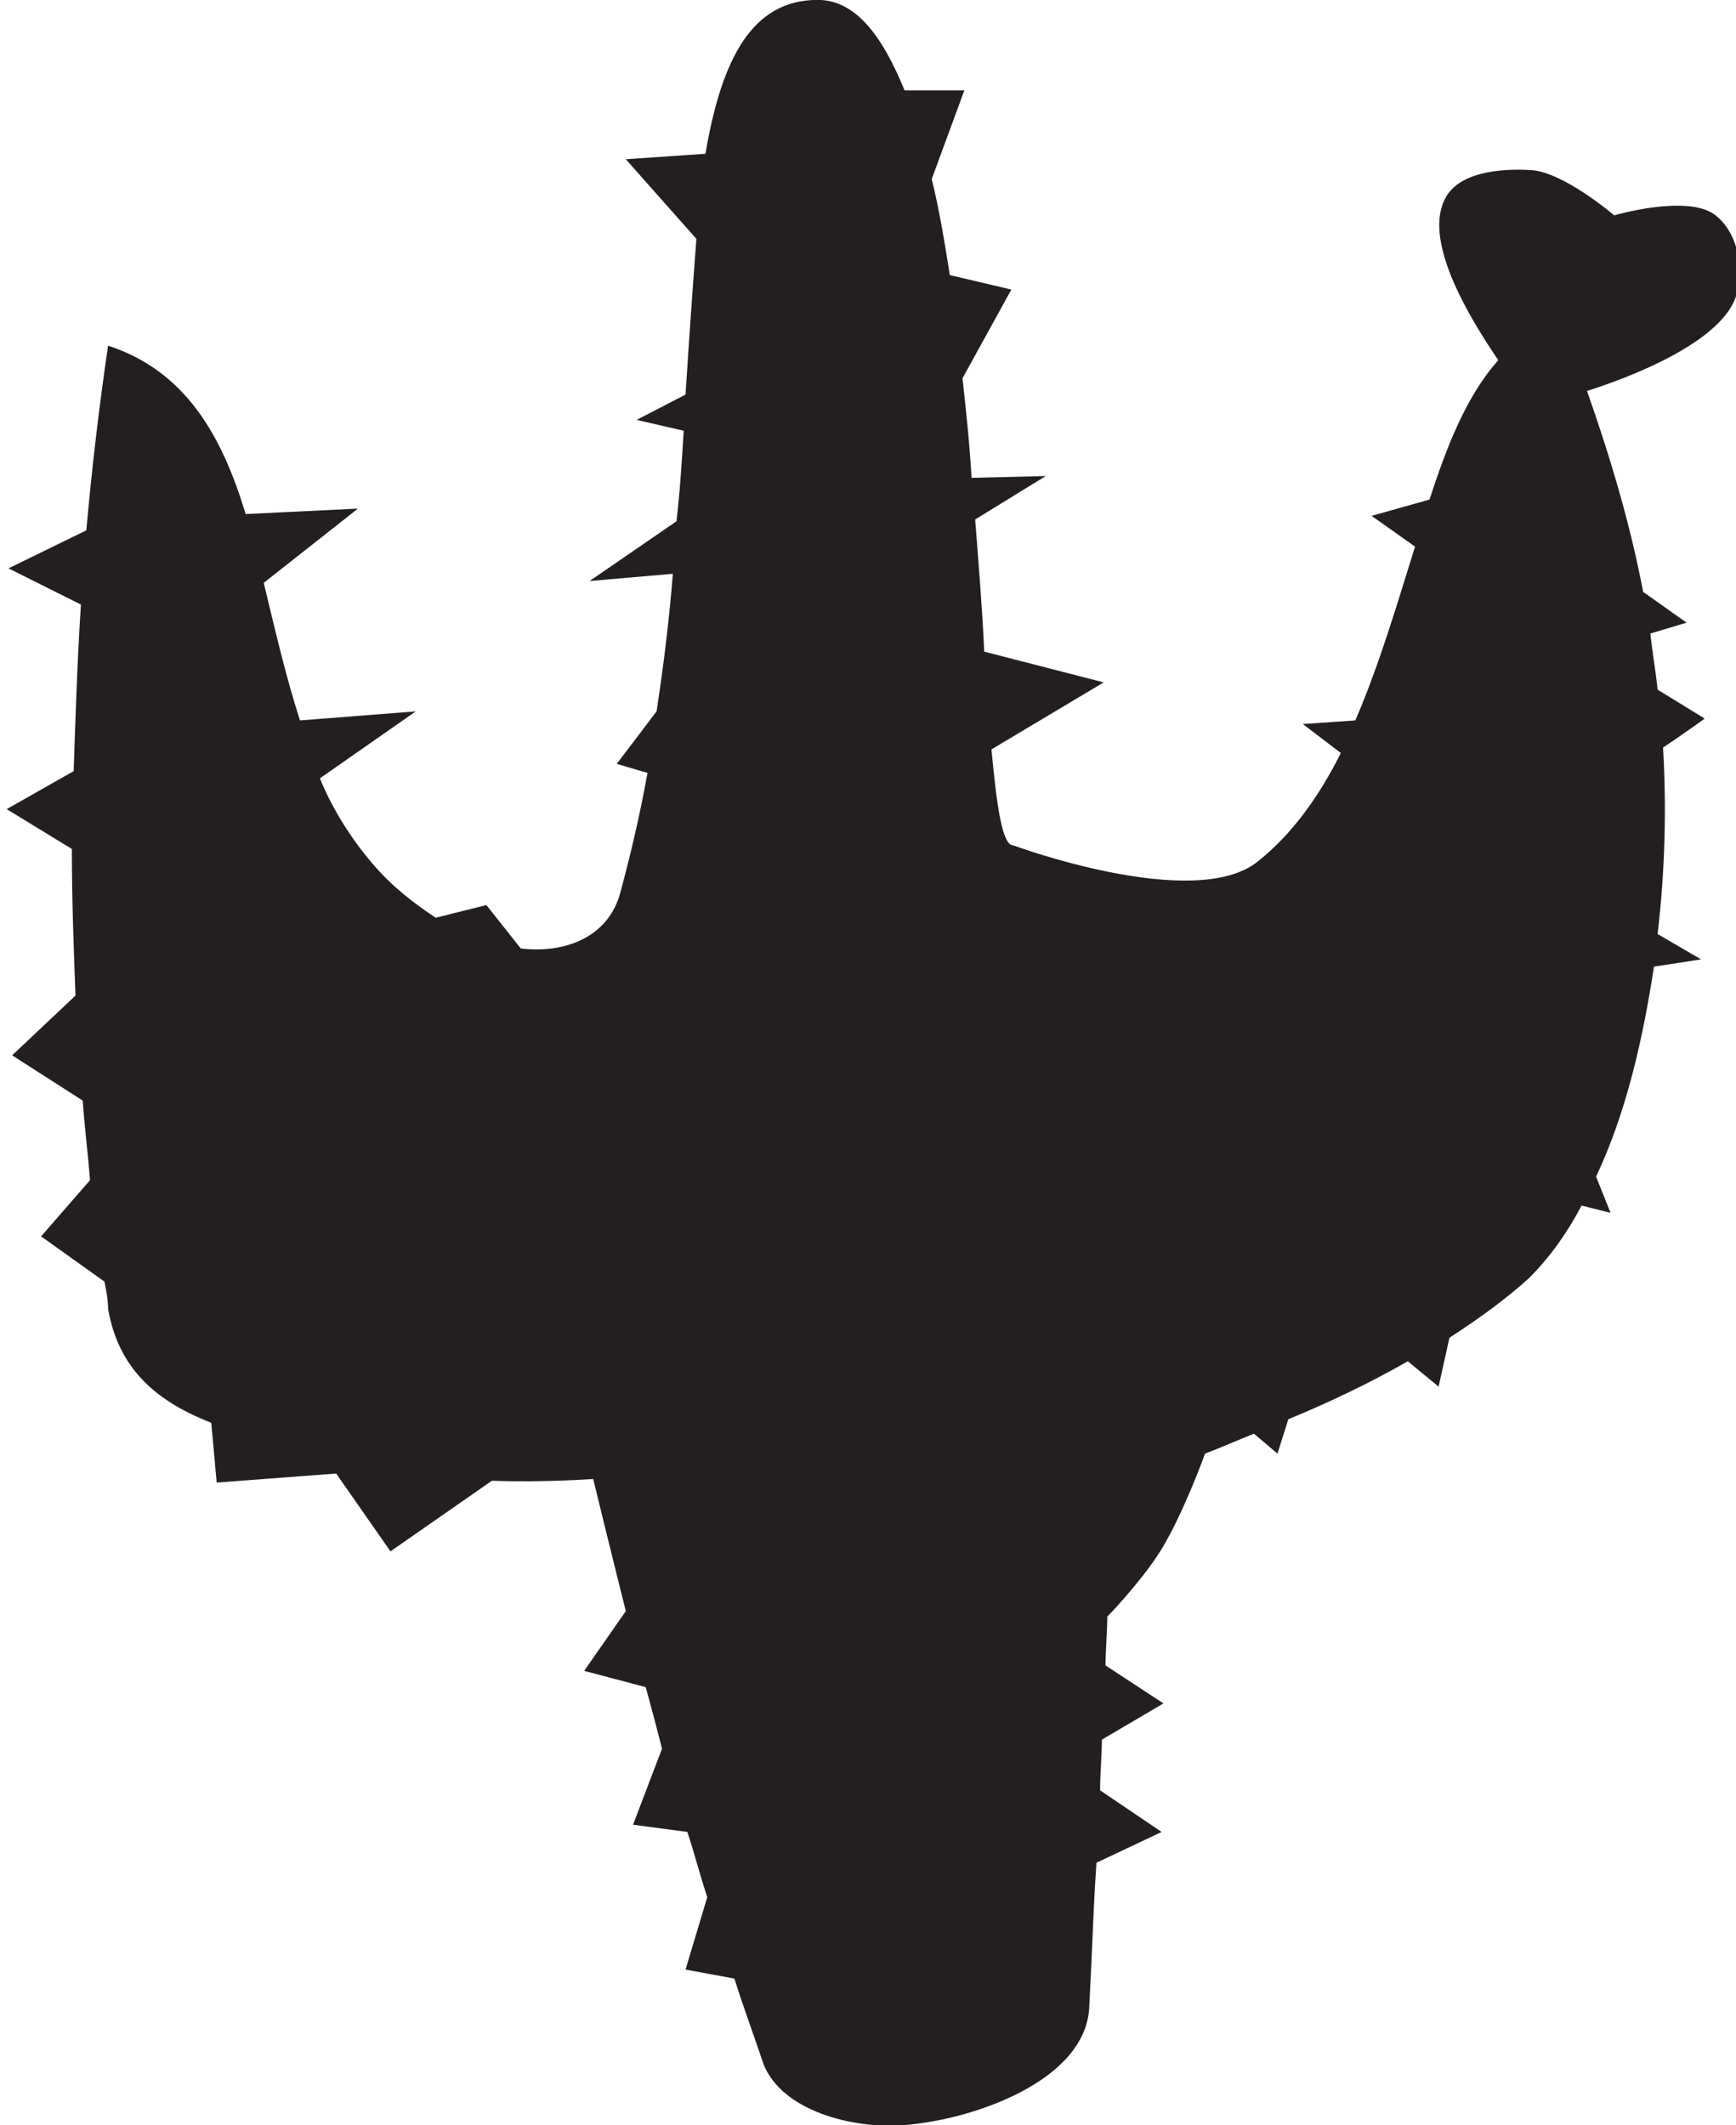 <?xml version="1.0" encoding="utf-8"?>
<!-- Generator: Adobe Illustrator 24.3.0, SVG Export Plug-In . SVG Version: 6.00 Build 0)  -->
<svg version="1.1"
	 id="svg897" xmlns:cc="http://creativecommons.org/ns#" xmlns:dc="http://purl.org/dc/elements/1.1/" xmlns:inkscape="http://www.inkscape.org/namespaces/inkscape" xmlns:rdf="http://www.w3.org/1999/02/22-rdf-syntax-ns#" xmlns:sodipodi="http://sodipodi.sourceforge.net/DTD/sodipodi-0.dtd" xmlns:svg="http://www.w3.org/2000/svg"
	 xmlns="http://www.w3.org/2000/svg" xmlns:xlink="http://www.w3.org/1999/xlink" x="0px" y="0px" viewBox="0 0 95.9 117.4"
	 style="enable-background:new 0 0 95.9 117.4;" xml:space="preserve">
<style type="text/css">
	.st0{fill:#231F20;}
</style>
<sodipodi:namedview  bordercolor="#666666" borderopacity="1.0" id="base" inkscape:current-layer="layer1" inkscape:cx="66.77678" inkscape:cy="80.892665" inkscape:document-rotation="0" inkscape:document-units="mm" inkscape:pageopacity="0.0" inkscape:pageshadow="2" inkscape:window-height="1001" inkscape:window-maximized="1" inkscape:window-width="1920" inkscape:window-x="-9" inkscape:window-y="-9" inkscape:zoom="5.0421686" pagecolor="#ffffff" showgrid="false">
	</sodipodi:namedview>
<g id="layer1" transform="translate(-75.23,-101.905)" inkscape:groupmode="layer" inkscape:label="Layer 1">
	<g id="g1554">
		<path id="path1476" class="st0" d="M120.4,101.9c-3.6,0-5.3,3.2-6.2,8.5l-4.4,0.3l3.9,4.4c-0.2,2.6-0.4,5.5-0.6,8.6l-2.7,1.4
			l2.6,0.6c-0.1,1.6-0.2,3.3-0.4,5l-4.8,3.3l4.6-0.4c-0.2,2.5-0.5,5-0.9,7.6l-2.2,2.9l1.7,0.5c-0.4,2.2-0.9,4.4-1.5,6.6
			c-0.6,2.3-2.8,3.4-5.5,3.1l-1.9-2.4l-2.8,0.7c-1.2-0.8-2.4-1.7-3.5-3c-1.2-1.4-2.2-3-2.9-4.7l5.3-3.7l-6.4,0.5
			c-0.8-2.5-1.4-5.1-2-7.6l5.2-4.1l-6.2,0.3c-1.3-4.3-3.3-7.9-7.6-9.3c-0.5,3.4-0.9,6.8-1.2,10.2l-4.3,2.1l4,2
			c-0.2,3.1-0.3,6.2-0.4,9.2l-3.7,2.1l3.6,2.2c0,2.8,0.1,5.5,0.2,8.1l-3.5,3.3l3.9,2.5c0.1,1.5,0.3,3,0.4,4.4l-2.7,3.1l3.5,2.5
			c0.1,0.5,0.2,1,0.2,1.5c0.6,3.5,2.9,5.2,5.7,6.3l0.3,3.3l6.6-0.5l3,4.3l5.6-3.9c3,0.1,5.6-0.1,5.6-0.1s0.7,2.9,1.8,7.3l-2.3,3.3
			l3.4,0.9c0.3,1.1,0.6,2.2,0.9,3.4l-1.6,4.2l3,0.4c0.4,1.2,0.7,2.4,1.1,3.6l-1.2,4l2.7,0.5c0.5,1.6,1.1,3.2,1.6,4.7
			c1,2.6,4.9,3.6,7.7,3.4c4-0.3,10.1-2.5,10.3-6.5c0.2-3.8,0.2-5,0.4-8l3.6-1.7l-3.4-2.3c0-0.9,0.1-2,0.1-2.8l3.4-2l-3.2-2.1
			c0-0.6,0.1-2.1,0.1-2.7c0.6-0.6,2.3-2.5,3.1-3.9c0.9-1.5,1.9-4,2.3-5.1c0.8-0.3,1.7-0.7,2.7-1.1l1.3,1.1l0.6-1.9
			c2.2-0.9,4.5-2,6.6-3.2l1.7,1.4l0.6-2.7c1.7-1.1,3.2-2.2,4.4-3.3c1.2-1.2,2.1-2.5,2.9-4l1.6,0.4l-0.8-2c1.7-3.6,2.6-7.7,3.2-11.6
			l2.6-0.4l-2.4-1.4c0.4-3.4,0.5-6.9,0.3-10.3c1.2-0.8,2.3-1.6,2.3-1.6l-2.6-1.6c-0.1-1-0.3-2.1-0.4-3.1l2-0.6l-2.4-1.7
			c-0.7-3.7-1.8-7.4-3.1-11.1c1.9-0.6,6.9-2.4,8.1-4.9c0.7-1.5,0.3-3.8-1-4.8c-1.5-1.2-5.6,0-5.6,0s-2.8-2.4-4.6-2.5
			c-1.7-0.1-4.1,0.1-4.8,1.7c-1.1,2.4,1.5,6.6,3,8.8c-1.7,1.9-2.8,4.6-3.8,7.7l-3.2,0.9l2.4,1.7c-1,3.2-2,6.6-3.3,9.6l-2.9,0.2
			l2.1,1.6c-1.2,2.4-2.7,4.5-4.6,6c-3.5,2.8-13.5-0.9-13.5-0.9c-0.6,0-0.9-2.1-1.2-5.3l6.2-3.7l-6.6-1.7c-0.1-2.3-0.3-4.7-0.5-7.3
			l3.9-2.4l-4.1,0.1c-0.1-1.8-0.3-3.7-0.5-5.5l2.7-4.9l-3.4-0.8c-0.3-1.9-0.6-3.7-1-5.3l1.8-4.9l-3.3,0
			C123.9,103.7,122.4,101.9,120.4,101.9z"/>
	</g>
</g>
</svg>
